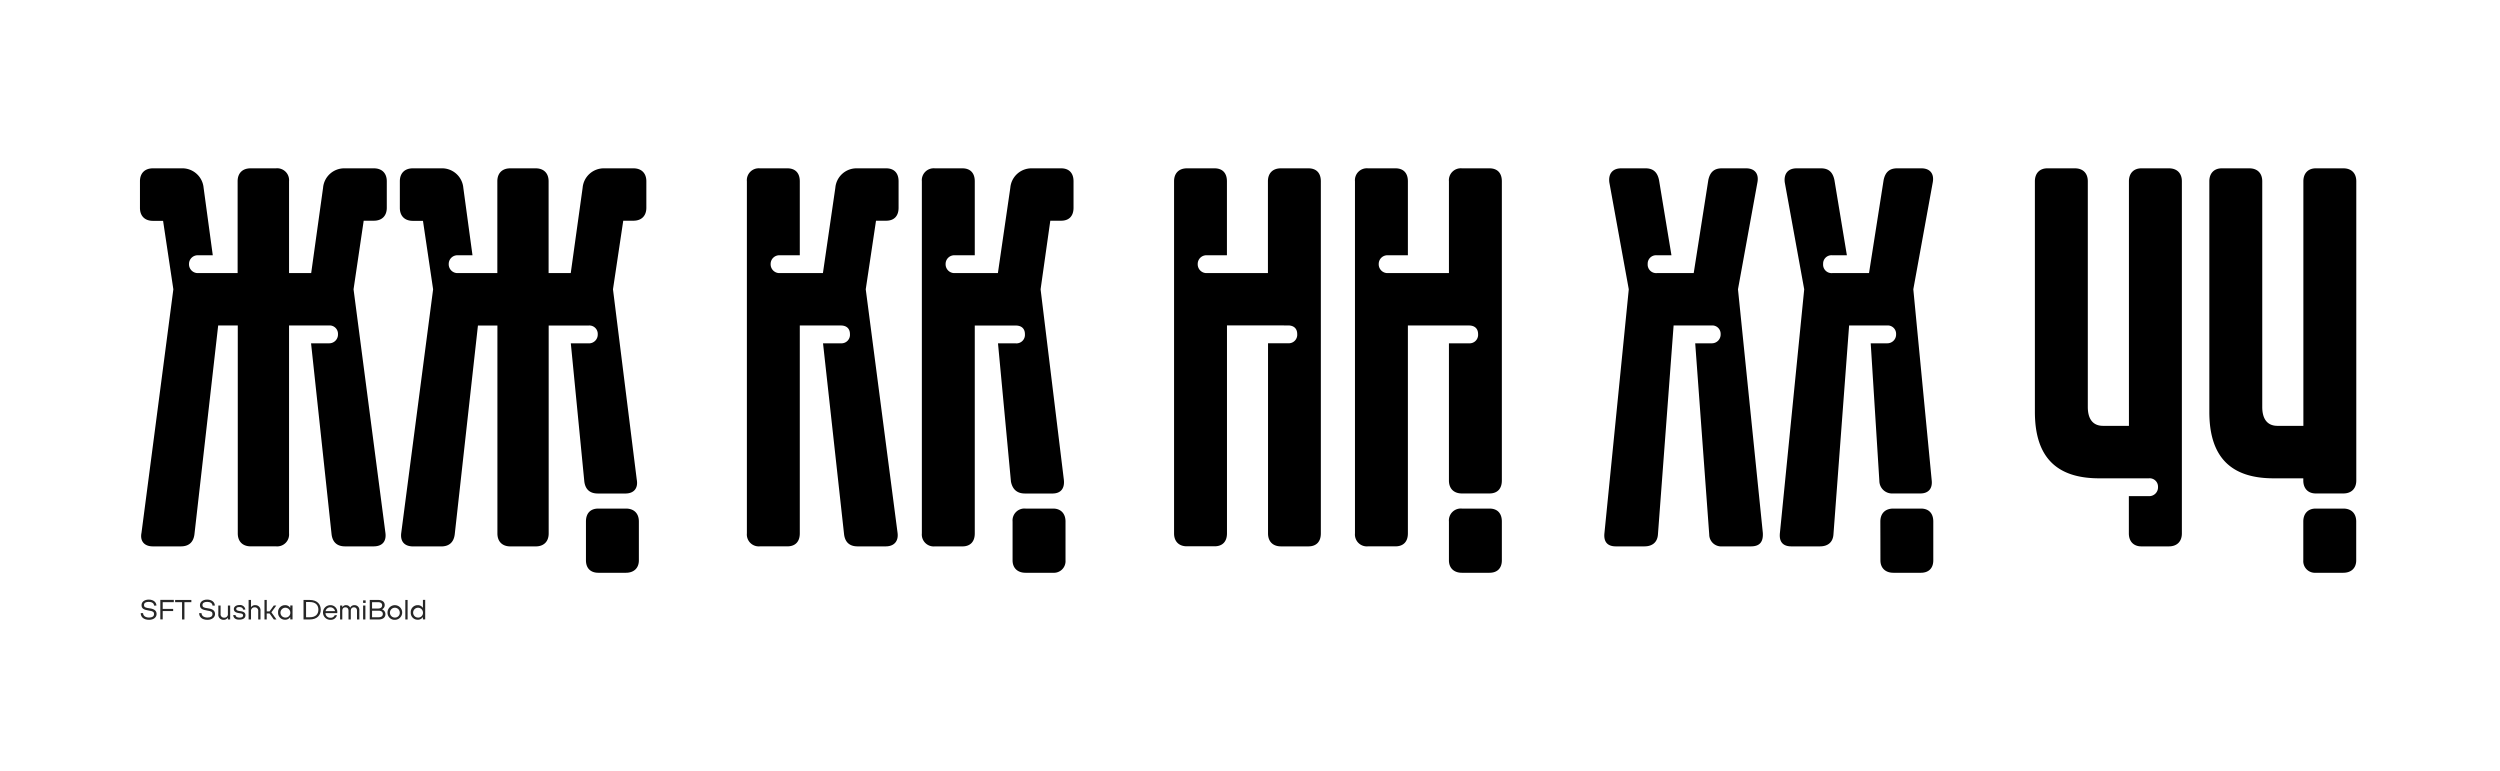 <?xml version="1.0" encoding="UTF-8"?> <svg xmlns="http://www.w3.org/2000/svg" id="Layer_1" data-name="Layer 1" viewBox="0 0 986 304"> <defs> <style>.cls-1{fill:#262626;}</style> </defs> <path d="M55.8,210.17,68.37,114.1l-4.05-27h-4c-3.2,0-5.12-1.91-5.12-5.11V71.5c0-3.19,1.92-5.11,5.12-5.11H71.57a8.43,8.43,0,0,1,8.73,7.67l3.62,26.62H78.17a3.42,3.42,0,0,0-3.62,3.41,3.47,3.47,0,0,0,3.62,3.62H93.72V71.5c0-3.19,1.91-5.11,5.11-5.11h10A4.7,4.7,0,0,1,114,71.5v36.21h8.73l4.69-33.65a8.38,8.38,0,0,1,8.52-7.67h11.5c3.2,0,5.11,1.92,5.11,5.11V81.94c0,3.2-1.91,5.11-5.11,5.11h-4l-4,27.05,12.57,96.07c.42,3.19-1.07,5.32-4.69,5.32H136.1c-3,0-4.9-1.49-5.32-4.69l-8.1-75.4h7a3.47,3.47,0,0,0,3.62-3.62,3.3,3.3,0,0,0-3.62-3.41H114v82a4.7,4.7,0,0,1-5.11,5.11h-10c-3.2,0-5.11-1.92-5.11-5.11v-82H86.05L76.68,210.8c-.43,3.2-2.35,4.69-5.33,4.69H60.28C56.87,215.49,55.16,213.36,55.8,210.17Z"></path> <path d="M158.25,210.17l12.57-96.07-4-27h-4c-3.2,0-5.12-1.91-5.12-5.11V71.5c0-3.19,1.92-5.11,5.12-5.11H174a8.43,8.43,0,0,1,8.73,7.67l3.62,26.62h-5.75a3.42,3.42,0,0,0-3.62,3.41,3.47,3.47,0,0,0,3.62,3.62h15.55V71.5c0-3.19,1.91-5.11,5.11-5.11h10c3.2,0,5.11,1.92,5.11,5.11v36.21h8.73l4.69-33.65a8.38,8.38,0,0,1,8.52-7.67h11.5c3.2,0,5.11,1.92,5.11,5.11V81.94c0,3.2-1.91,5.11-5.11,5.11h-4l-4.05,27.05,9.37,75c.64,3.41-1.06,5.54-4.47,5.54H235.78c-3,0-4.89-1.49-5.32-4.69l-5.33-54.53h7a3.47,3.47,0,0,0,3.62-3.62,3.3,3.3,0,0,0-3.62-3.41H216.4v82c0,3.19-1.91,5.11-5.11,5.11h-10c-3.2,0-5.11-1.92-5.11-5.11v-82H188.5l-9.16,82.43c-.43,3.2-2.34,4.69-5.32,4.69H162.94C159.32,215.49,157.83,213.36,158.25,210.17Zm72.85-4.48c0-3.19,1.7-5.11,4.9-5.11h10.86c3.2,0,5.11,1.92,5.11,5.11V221c0,3-1.91,4.9-5.11,4.9H236c-3.2,0-4.9-1.92-4.9-4.9Z"></path> <path d="M294.57,210.38V71.5a4.7,4.7,0,0,1,5.11-5.11h10.86c3.2,0,4.9,1.92,4.9,5.11v29.18h-7.88a3.42,3.42,0,0,0-3.62,3.41,3.47,3.47,0,0,0,3.62,3.62h17l4.9-33.65A8.38,8.38,0,0,1,338,66.39h11.5c3.2,0,4.9,1.92,4.9,5.11V81.94c0,3.2-1.7,5.11-4.9,5.11h-4l-4.05,27.05L354,210.17c.42,3.19-1.28,5.32-4.69,5.32H338.23c-3,0-4.9-1.49-5.32-4.69l-8.31-75.4h7a3.36,3.36,0,0,0,3.62-3.62c0-2.13-1.28-3.41-3.62-3.41H315.44v82c0,3.19-1.7,5.11-4.9,5.11H299.68A4.7,4.7,0,0,1,294.57,210.38Z"></path> <path d="M363.58,210.38V71.5a4.7,4.7,0,0,1,5.11-5.11h10.86c3.2,0,4.9,1.92,4.9,5.11v29.18h-7.88a3.42,3.42,0,0,0-3.62,3.41,3.47,3.47,0,0,0,3.62,3.62h17l4.9-33.65A8.38,8.38,0,0,1,407,66.39h11.5c3.2,0,4.9,1.92,4.9,5.11V81.94c0,3.2-1.7,5.11-4.9,5.11h-4.26l-3.83,27.05,9.16,75c.42,3.41-1.07,5.54-4.48,5.54H404.26c-3,0-4.9-1.49-5.54-4.69l-5.11-54.53h7a3.36,3.36,0,0,0,3.62-3.62c0-2.13-1.28-3.41-3.62-3.41H384.45v82c0,3.19-1.7,5.11-4.9,5.11H368.69A4.7,4.7,0,0,1,363.58,210.38Zm35.78-4.69a4.7,4.7,0,0,1,5.11-5.11h10.87c3,0,4.9,1.92,4.9,5.11V221a4.59,4.59,0,0,1-4.9,4.9H404.47c-3.19,0-5.11-1.92-5.11-4.9Z"></path> <path d="M463.05,210.38V71.5c0-3.19,1.91-5.11,5.11-5.11H479c3.2,0,4.9,1.92,4.9,5.11v29.18H476a3.42,3.42,0,0,0-3.62,3.41,3.47,3.47,0,0,0,3.62,3.62h24.07V71.5c0-3.19,1.91-5.11,5.11-5.11h10.86c3.2,0,4.9,1.92,4.9,5.11V210.38c0,3.19-1.7,5.11-4.9,5.11H505.22c-3.2,0-5.11-1.92-5.11-5.11v-75H508a3.36,3.36,0,0,0,3.62-3.62c0-2.13-1.28-3.41-3.62-3.41H483.92v82c0,3.19-1.7,5.11-4.9,5.11H468.16C465,215.49,463.05,213.57,463.05,210.38Z"></path> <path d="M534.4,210.38V71.5a4.7,4.7,0,0,1,5.11-5.11h10.86c3.2,0,4.9,1.92,4.9,5.11v29.18h-7.88a3.42,3.42,0,0,0-3.62,3.41,3.47,3.47,0,0,0,3.62,3.62h24.07V71.5a4.7,4.7,0,0,1,5.11-5.11h10.87c3.19,0,4.89,1.92,4.89,5.11v118c0,3.2-1.7,5.12-4.89,5.12H576.57c-3.19,0-5.11-1.92-5.11-5.12V135.4h7.88a3.36,3.36,0,0,0,3.62-3.62c0-2.13-1.28-3.41-3.62-3.41H555.27v82c0,3.19-1.7,5.11-4.9,5.11H539.51A4.7,4.7,0,0,1,534.4,210.38Zm37.06-4.69a4.7,4.7,0,0,1,5.11-5.11h10.87c3.19,0,4.89,1.92,4.89,5.11V221c0,3-1.7,4.9-4.89,4.9H576.57c-3.19,0-5.11-1.92-5.11-4.9Z"></path> <path d="M632.8,210.17l9.59-96.07-7.67-42.17c-.43-3.41,1.28-5.54,4.69-5.54H649c3,0,4.69,1.49,5.33,4.69l4.89,29.6h-5.75a3.31,3.31,0,0,0-3.62,3.41,3.36,3.36,0,0,0,3.62,3.62H668l5.75-36.63c.64-3.2,2.34-4.69,5.32-4.69h9.59c3.41,0,5.11,2.13,4.47,5.54l-7.67,42.17,9.8,96.07c.21,3.62-1.28,5.32-4.69,5.32H679.24a4.71,4.71,0,0,1-5.12-4.69l-5.53-75.4H675a3.47,3.47,0,0,0,3.62-3.62,3.3,3.3,0,0,0-3.62-3.41H660.07l-6.18,82.43c-.21,3-2.13,4.69-5.33,4.69H637.28C634.08,215.49,632.38,213.79,632.8,210.17Z"></path> <path d="M702,210.17l9.58-96.07-7.67-42.17c-.42-3.41,1.28-5.54,4.69-5.54h9.59c3,0,4.68,1.49,5.32,4.69l4.9,29.6h-5.75a3.3,3.3,0,0,0-3.62,3.41,3.35,3.35,0,0,0,3.62,3.62h14.48l5.75-36.63c.64-3.2,2.35-4.69,5.33-4.69h9.58c3.41,0,5.11,2.13,4.48,5.54l-7.67,42.17,7.24,75.19c.43,3.41-1.28,5.33-4.47,5.33H746.54a5,5,0,0,1-5.32-4.9l-3.41-54.32h6.39a3.47,3.47,0,0,0,3.62-3.62,3.3,3.3,0,0,0-3.62-3.41H729.29l-6.18,82.43c-.21,3-2.13,4.69-5.32,4.69H706.5C703.3,215.49,701.6,213.79,702,210.17Zm39.61-4.48c0-3.19,1.92-5.11,5.12-5.11h10.86c3.19,0,4.9,1.92,4.9,5.11V221c0,3-1.71,4.9-4.9,4.9H746.76c-3.2,0-5.12-1.92-5.12-4.9Z"></path> <path d="M839.62,210.38v-14.7h7.88a3.47,3.47,0,0,0,3.62-3.62,3.3,3.3,0,0,0-3.62-3.41H827.91c-17,0-25.35-8.52-25.35-26.2V71.5c0-3.19,1.92-5.11,4.9-5.11h10.86c3.2,0,5.11,1.92,5.11,5.11v89c0,4.9,2.13,7.45,6,7.45h10.22V71.5c0-3.19,1.92-5.11,4.9-5.11h10.86c3.2,0,5.12,1.92,5.12,5.11V210.38c0,3.19-1.92,5.11-5.12,5.11H844.52C841.54,215.49,839.62,213.57,839.62,210.38Z"></path> <path d="M908.42,189.5v-.85H896.71c-17,0-25.35-8.52-25.35-26.2V71.5c0-3.19,1.92-5.11,4.9-5.11h10.86c3.2,0,5.11,1.92,5.11,5.11v89c0,4.9,2.13,7.45,6,7.45h10.22V71.5c0-3.19,1.92-5.11,4.9-5.11h10.86c3.2,0,5.11,1.92,5.11,5.11v118c0,3.2-1.91,5.12-5.11,5.12H913.32C910.34,194.62,908.42,192.7,908.42,189.5Zm0,16.19c0-3.19,1.92-5.11,4.9-5.11h10.86c3.2,0,5.11,1.92,5.11,5.11V221c0,3-1.91,4.9-5.11,4.9H913.32a4.59,4.59,0,0,1-4.9-4.9Z"></path> <path class="cls-1" d="M55.5,241.81h.93c0,1,.86,1.75,2.39,1.75,1.16,0,1.93-.43,1.93-1.35s-.51-1.17-1.93-1.38c-2.25-.33-3-.9-3-2.16s1.1-2.19,2.87-2.19,3,1,3,2.38h-.94c0-1-.95-1.48-2.1-1.48s-1.85.39-1.85,1.24.53,1.08,2.13,1.29c2,.25,2.83,1,2.83,2.27s-1.16,2.28-2.94,2.28C56.63,244.46,55.5,243.33,55.5,241.81Z"></path> <path class="cls-1" d="M68.55,237.5H64.17v2.65h4.12V241H64.17v3.29h-.94v-7.7h5.32Z"></path> <path class="cls-1" d="M71.8,244.32V237.5H69.07v-.88h6.4v.88H72.74v6.82Z"></path> <path class="cls-1" d="M78.54,241.81h.94c0,1,.85,1.75,2.38,1.75,1.17,0,1.94-.43,1.94-1.35s-.52-1.17-1.94-1.38c-2.24-.33-3-.9-3-2.16s1.1-2.19,2.87-2.19,3,1,3,2.38h-.93c0-1-1-1.48-2.1-1.48s-1.85.39-1.85,1.24.53,1.08,2.12,1.29c2,.25,2.84,1,2.84,2.27s-1.17,2.28-3,2.28C79.67,244.46,78.54,243.33,78.54,241.81Z"></path> <path class="cls-1" d="M86.11,242.19v-3.37H87v3.26a1.34,1.34,0,0,0,1.43,1.53,1.36,1.36,0,0,0,1.45-1.53v-3.26h.9v5.5h-.9v-.69h-.07a1.82,1.82,0,0,1-1.65.83A2,2,0,0,1,86.11,242.19Z"></path> <path class="cls-1" d="M92,242.58h.89c.08.62.62,1,1.62,1,.78,0,1.35-.23,1.35-.84s-.4-.76-1.4-.89c-1.55-.2-2.23-.7-2.23-1.63s.9-1.59,2.19-1.59a2.09,2.09,0,0,1,2.35,1.8h-.9c-.06-.57-.55-1-1.51-1-.78,0-1.18.26-1.18.73s.41.72,1.5.86c1.47.17,2.13.69,2.13,1.64,0,1.12-1,1.72-2.34,1.72C92.9,244.46,92,243.67,92,242.58Z"></path> <path class="cls-1" d="M98.05,244.32v-7.7H99v2.89H99a1.83,1.83,0,0,1,1.66-.83,2,2,0,0,1,2.08,2.27v3.37h-.9v-3.26a1.35,1.35,0,0,0-1.45-1.53A1.37,1.37,0,0,0,99,241.06v3.26Z"></path> <path class="cls-1" d="M104.31,244.32v-7.7h.9v4.51h1.11l1.66-2.31h1l-1.94,2.67,2,2.83H108l-1.7-2.38h-1.11v2.38Z"></path> <path class="cls-1" d="M109.68,241.57a2.7,2.7,0,0,1,2.73-2.89,2.27,2.27,0,0,1,2,1h.07v-.88h.9v5.5h-.9v-.88h-.07a2.26,2.26,0,0,1-2,1A2.7,2.7,0,0,1,109.68,241.57Zm4.82,0a1.94,1.94,0,1,0-1.94,2A1.87,1.87,0,0,0,114.5,241.57Z"></path> <path class="cls-1" d="M119.71,244.32v-7.7h2.41c2.94,0,4.39,1.65,4.39,3.85s-1.46,3.85-4.39,3.85Zm1-.88h1.46c2.36,0,3.4-1.25,3.4-3s-1.06-3-3.4-3h-1.46Z"></path> <path class="cls-1" d="M133,241.82h-4.62a1.83,1.83,0,0,0,1.93,1.82,1.7,1.7,0,0,0,1.7-1h.89a2.51,2.51,0,0,1-2.59,1.82,2.89,2.89,0,0,1-.06-5.78A2.68,2.68,0,0,1,133,241.82Zm-4.59-.78h3.74a1.91,1.91,0,0,0-3.74,0Z"></path> <path class="cls-1" d="M134.13,244.32v-5.5H135v.62h.07a1.57,1.57,0,0,1,1.44-.76,1.67,1.67,0,0,1,1.57.95h.06a1.77,1.77,0,0,1,1.67-.95,1.86,1.86,0,0,1,1.91,2.11v3.53h-.92v-3.4c0-.9-.45-1.39-1.22-1.39s-1.23.51-1.23,1.39v3.4h-.9v-3.4c0-.9-.45-1.39-1.22-1.39S135,240,135,240.92v3.4Z"></path> <path class="cls-1" d="M143.21,237.79v-1h1v1Zm0,6.53v-5.5h.9v5.5Z"></path> <path class="cls-1" d="M150.74,240.36a2,2,0,0,1,1.27,1.88c0,1.18-.88,2.08-2.66,2.08h-3.52v-7.7h3.3c1.75,0,2.6.88,2.6,2a1.82,1.82,0,0,1-1,1.66Zm-4-2.86V240h2.34c1.11,0,1.63-.5,1.63-1.26s-.52-1.24-1.63-1.24Zm2.55,5.94c1.15,0,1.7-.51,1.7-1.29s-.55-1.29-1.7-1.29h-2.55v2.58Z"></path> <path class="cls-1" d="M152.84,241.57a2.89,2.89,0,1,1,2.89,2.89A2.78,2.78,0,0,1,152.84,241.57Zm4.83,0a1.94,1.94,0,1,0-1.94,2A1.88,1.88,0,0,0,157.67,241.57Z"></path> <path class="cls-1" d="M159.86,244.32v-7.7h.9v7.7Z"></path> <path class="cls-1" d="M162,241.57a2.7,2.7,0,0,1,2.73-2.89,2.28,2.28,0,0,1,2,1h.07v-3.08h.9v7.7h-.9v-.88h-.07a2.27,2.27,0,0,1-2,1A2.7,2.7,0,0,1,162,241.57Zm4.82,0a1.94,1.94,0,1,0-1.94,2A1.87,1.87,0,0,0,166.83,241.57Z"></path> </svg> 